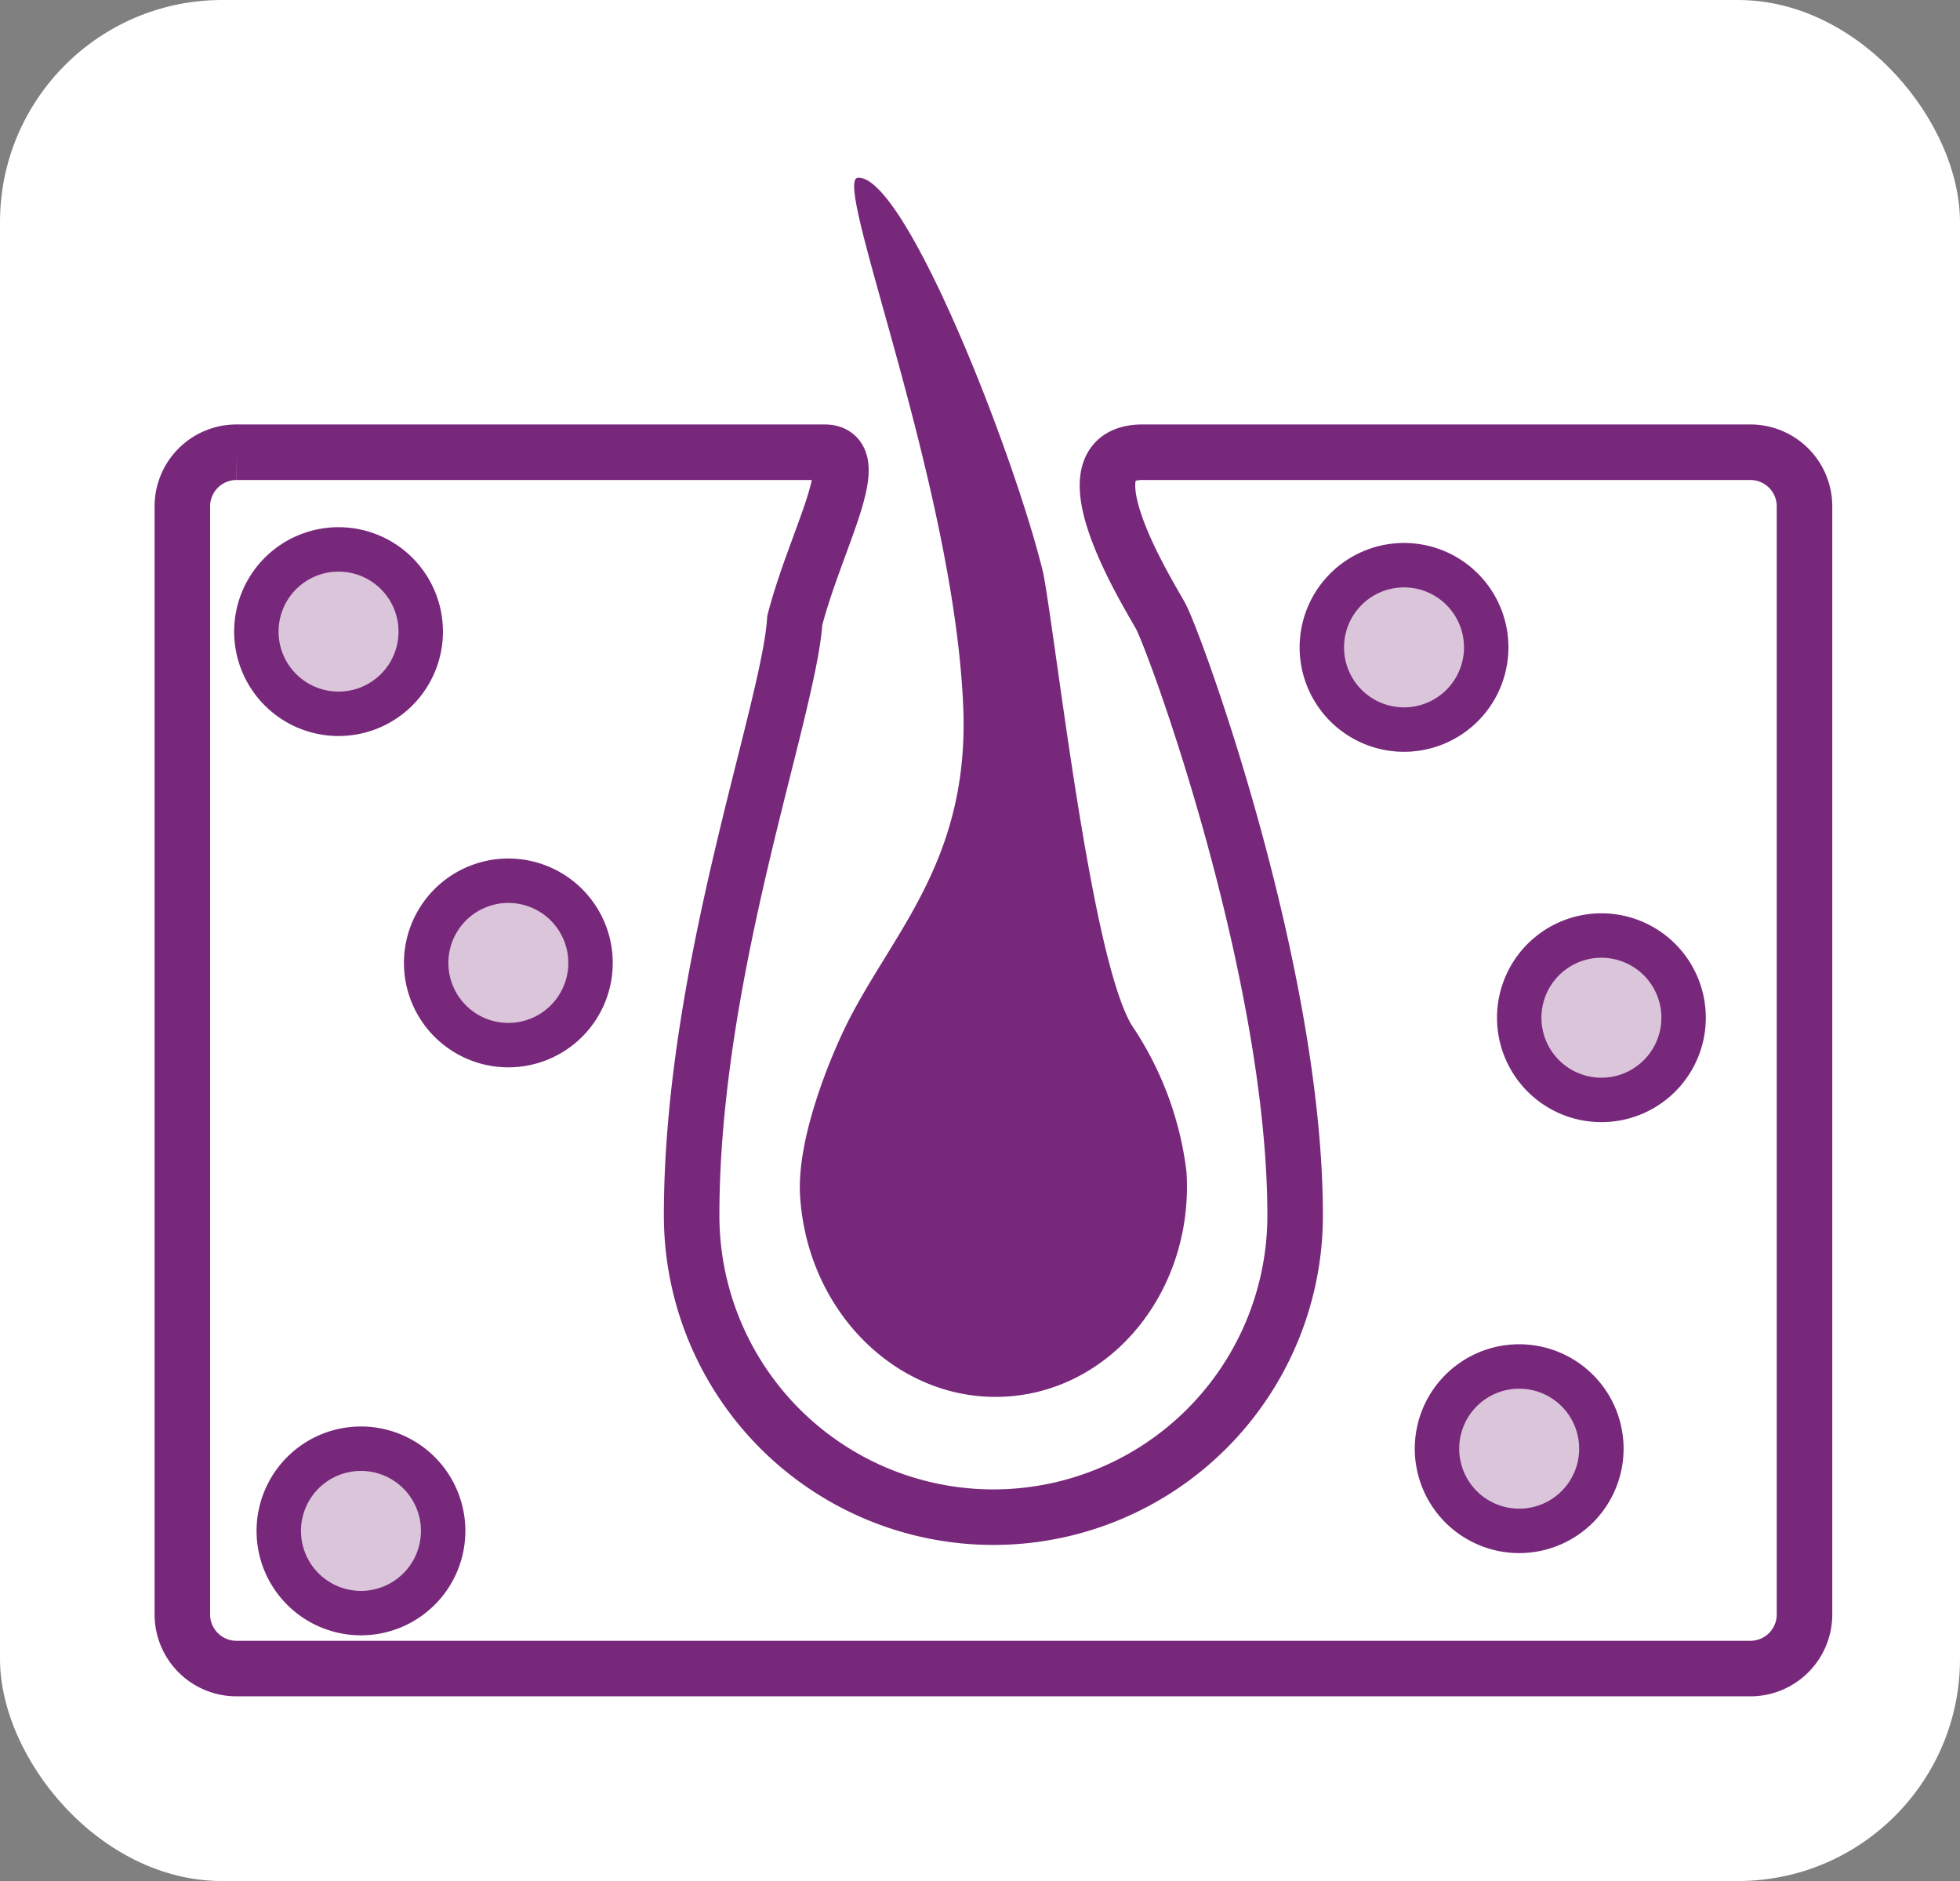 <?xml version="1.0" encoding="UTF-8"?> <svg xmlns="http://www.w3.org/2000/svg" width="88.236" height="84.673" viewBox="0 0 88.236 84.673"><rect x="0" y="0" width="88.236" height="84.673" fill="#808080" stroke="none"/><g id="Group_16802" data-name="Group 16802" transform="translate(88.236 84.673) rotate(180)"><rect id="Rectangle_3254" data-name="Rectangle 3254" width="88.236" height="84.673" rx="10" fill="#fff"></rect><g id="Group_16884" data-name="Group 16884" transform="translate(7 9.564)"><path id="Path_16050" data-name="Path 16050" d="M70.579,54.752H44.113c-1.909,0,.4-3.929,1.343-7.57C45.723,43.087,50.1,31.4,50.1,20.4a13.584,13.584,0,1,0-27.169,0c0,11.02,5.428,25.86,6.071,27.007s4.485,7.345.8,7.345H2.448A2.437,2.437,0,0,1,0,52.323V2.429A2.437,2.437,0,0,1,2.448,0H70.579a2.437,2.437,0,0,1,2.448,2.429V52.323a2.437,2.437,0,0,1-2.448,2.429" transform="translate(0 0)" fill="none" stroke="#78287b" stroke-width="2.5"></path><path id="Path_16051" data-name="Path 16051" d="M7.4,3.7A3.7,3.7,0,1,0,3.7,7.4,3.7,3.7,0,0,0,7.4,3.7" transform="translate(14.329 42.268)" fill="#dbc5da" stroke="#78287b" stroke-width="2"></path><path id="Path_16052" data-name="Path 16052" d="M7.4,3.7A3.7,3.7,0,1,0,3.7,7.4,3.7,3.7,0,0,0,7.4,3.7" transform="translate(5.443 25.597)" fill="#dbc5da" stroke="#78287b" stroke-width="2"></path><path id="Path_16053" data-name="Path 16053" d="M7.063,2.155A3.7,3.7,0,1,0,5.247,7.063,3.7,3.7,0,0,0,7.063,2.155" transform="translate(9.143 6.197)" fill="#dbc5da" stroke="#78287b" stroke-width="2"></path><path id="Path_16054" data-name="Path 16054" d="M7.4,3.7A3.7,3.7,0,1,0,3.7,7.4,3.7,3.7,0,0,0,7.4,3.7" transform="translate(62.295 42.978)" fill="#dbc5da" stroke="#78287b" stroke-width="2"></path><path id="Path_16055" data-name="Path 16055" d="M7.4,3.7A3.7,3.7,0,1,0,3.7,7.4,3.7,3.7,0,0,0,7.4,3.7" transform="translate(54.651 28.064)" fill="#dbc5da" stroke="#78287b" stroke-width="2"></path><path id="Path_16056" data-name="Path 16056" d="M7.4,3.7A3.7,3.7,0,1,0,3.7,7.4,3.7,3.7,0,0,0,7.4,3.7" transform="translate(61.286 2.497)" fill="#dbc5da" stroke="#78287b" stroke-width="2"></path><path id="Path_16057" data-name="Path 16057" d="M15.434,16.537C13.407,20.769,9.781,24,10.072,31.064,10.485,41.108,16,54.8,14.816,54.879c-2.14.135-7.082-12.538-8.351-17.818-.623-3.341-2.134-17.23-3.977-20.328a14.993,14.993,0,0,1-2.467-6.6C-.312,4.847,3.313.318,8.116.016s8.967,3.735,9.3,9.019c.163,2.584-1.342,6.166-1.982,7.5" transform="translate(27.801 12.229)" fill="#78287b"></path></g></g></svg> 